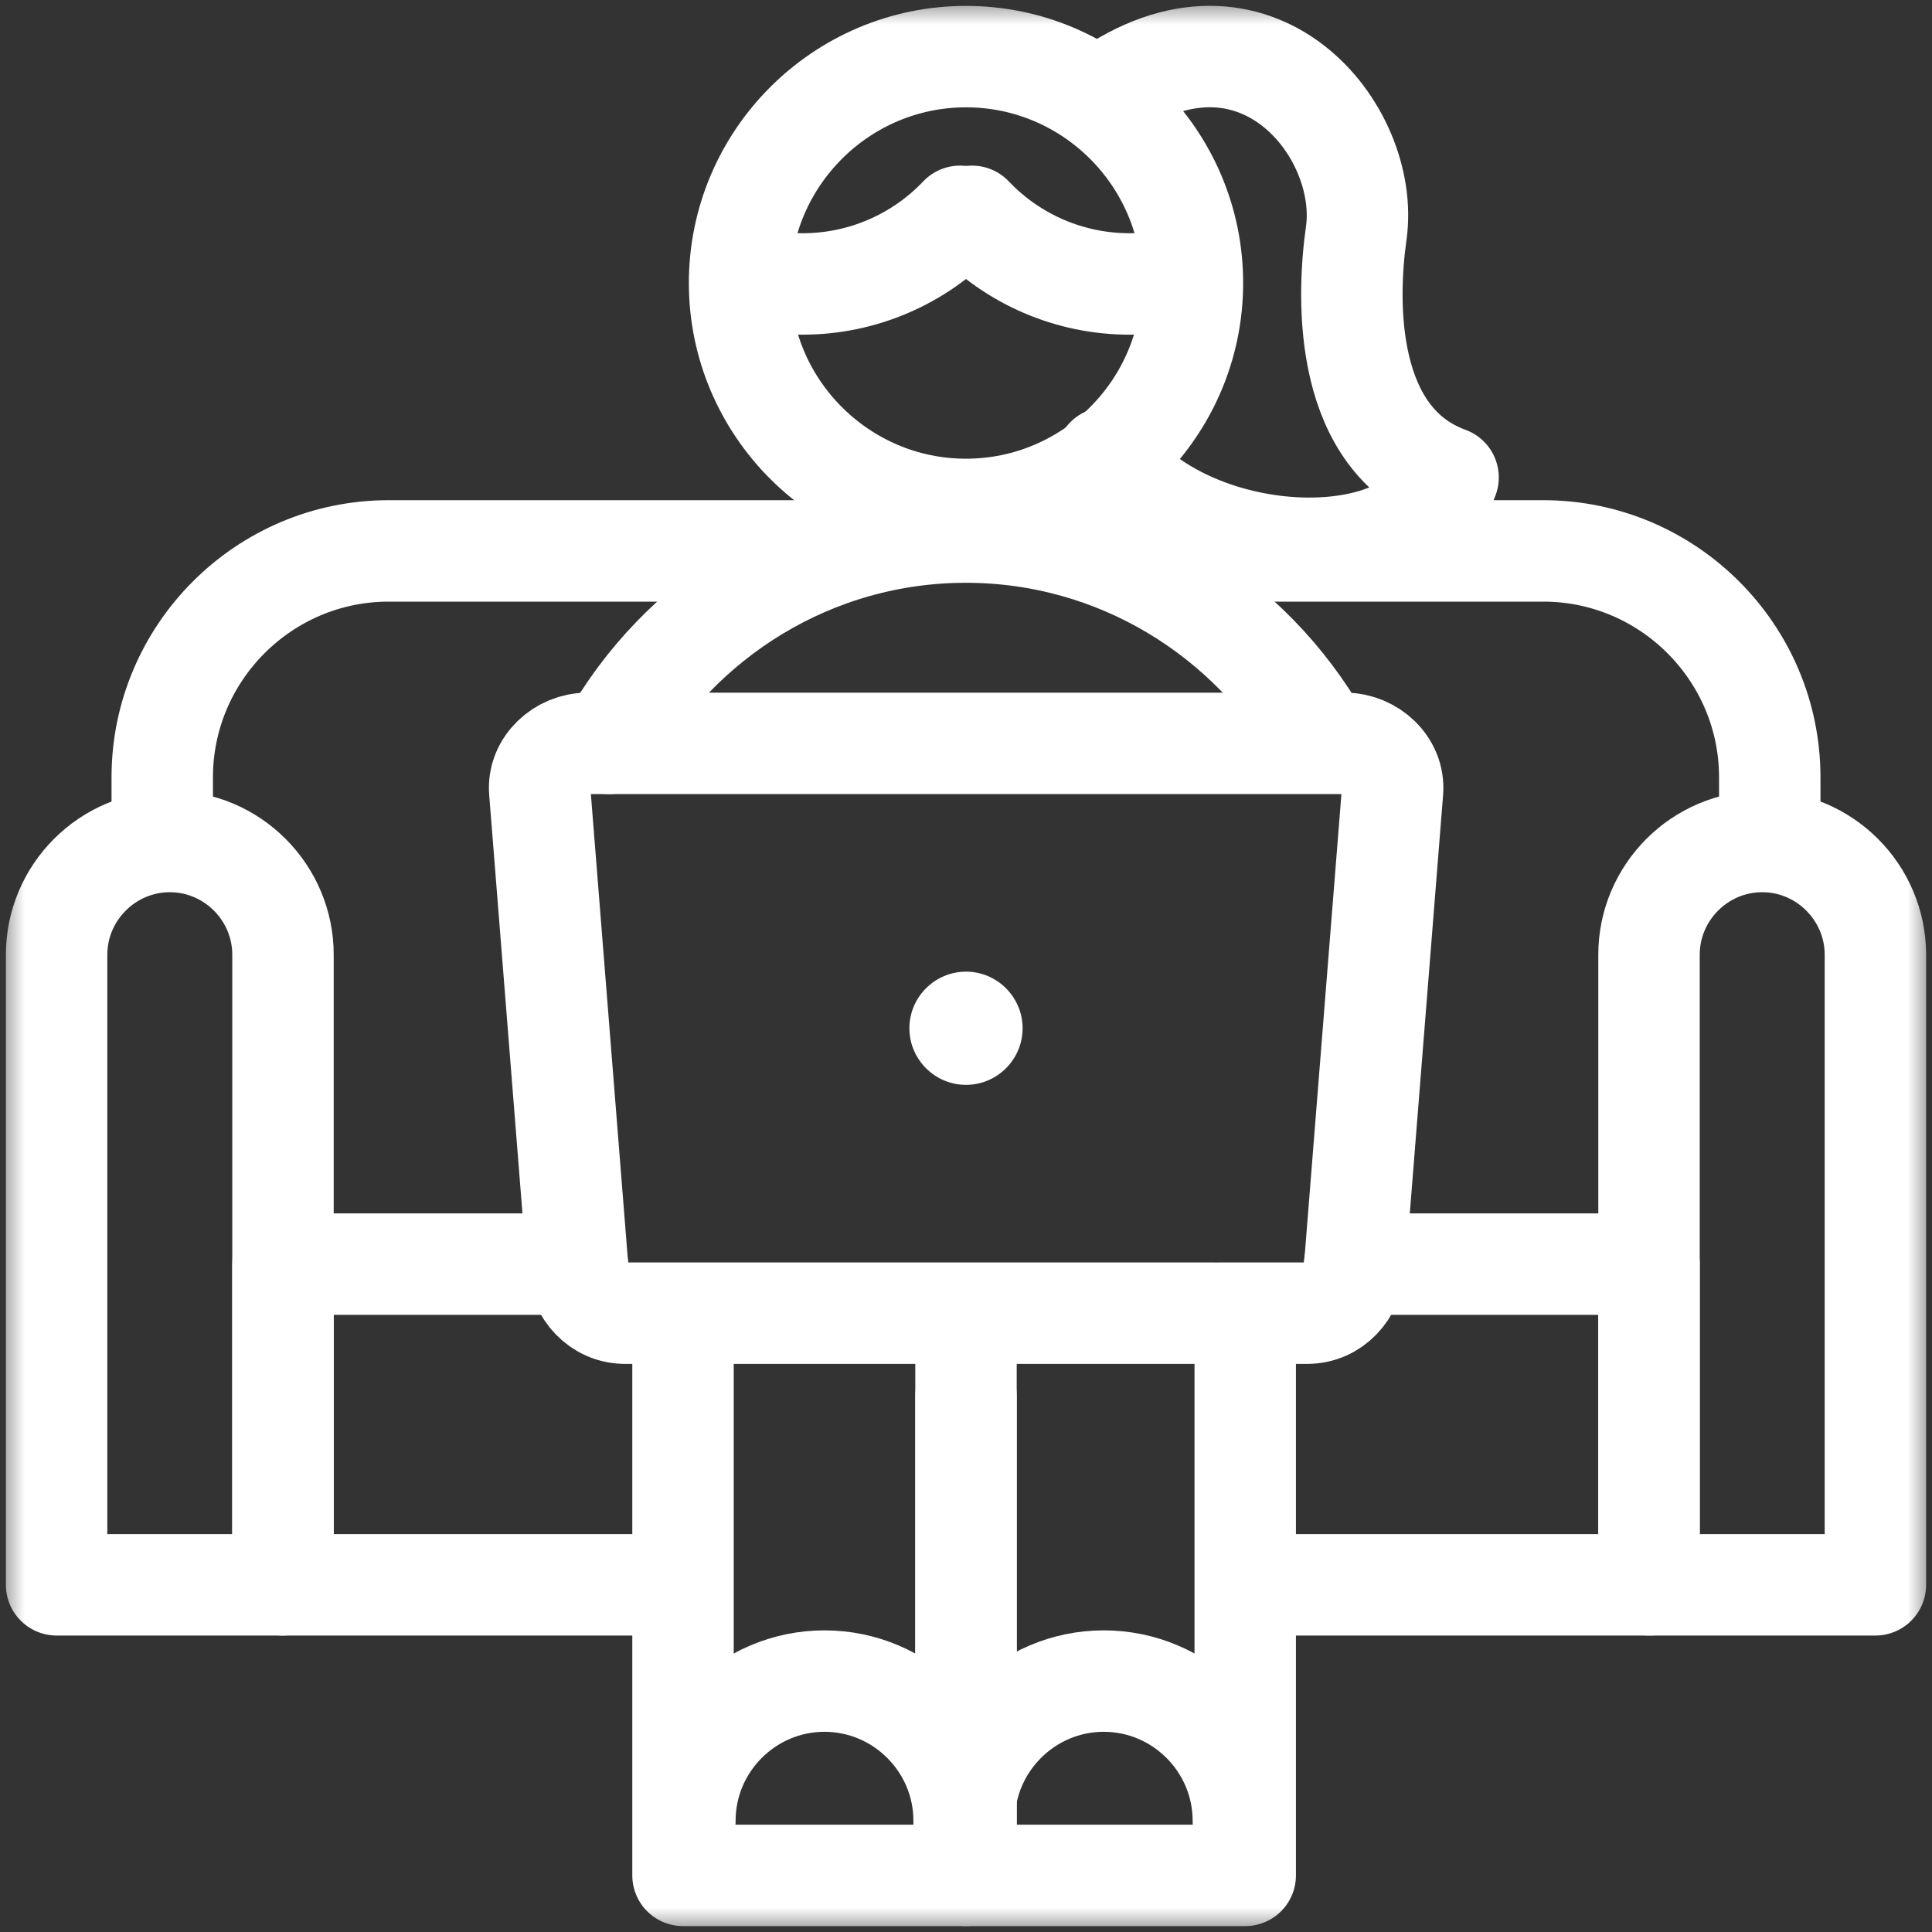 <svg width="40" height="40" viewBox="0 0 40 40" fill="none" xmlns="http://www.w3.org/2000/svg">
<rect x="0" y="0" width="40" height="40" fill="#333333" stroke="none"/>
<g clip-path="url(#clip0_1069_678)">
<mask id="mask0_1069_678" style="mask-type:luminance" maskUnits="userSpaceOnUse" x="0" y="0" width="40" height="40">
<path d="M0 3.8147e-06H40V40H0V3.8147e-06Z" fill="white"/>
</mask>
<g mask="url(#mask0_1069_678)">
<path d="M23.828 11.406H31.953C34.535 11.406 36.641 13.512 36.641 16.094V17.266" stroke="white" stroke-width="2.1" stroke-miterlimit="22.926" stroke-linecap="round" stroke-linejoin="round"/>
<path d="M3.359 17.031V16.094C3.359 13.512 5.465 11.406 8.047 11.406H16.719" stroke="white" stroke-width="2.1" stroke-miterlimit="22.926" stroke-linecap="round" stroke-linejoin="round"/>
<path d="M20 10.547C22.582 10.547 24.688 8.441 24.688 5.859C24.688 3.278 22.582 1.172 20 1.172C17.418 1.172 15.312 3.278 15.312 5.859C15.312 8.441 17.418 10.547 20 10.547Z" stroke="white" stroke-width="2.1" stroke-miterlimit="22.926" stroke-linecap="round" stroke-linejoin="round"/>
<path d="M26.094 32.812H34.141V26.172H28.047" stroke="white" stroke-width="2.1" stroke-miterlimit="22.926" stroke-linecap="round" stroke-linejoin="round"/>
<path d="M11.953 26.172H5.859V32.812H14.062" stroke="white" stroke-width="2.1" stroke-miterlimit="22.926" stroke-linecap="round" stroke-linejoin="round"/>
<path d="M12.609 15.391C14.05 12.788 16.827 11.016 19.997 11.016C23.136 11.016 25.888 12.752 27.341 15.312" stroke="white" stroke-width="2.1" stroke-miterlimit="22.926" stroke-linecap="round" stroke-linejoin="round"/>
<path d="M20 27.969V38.828H14.141V28.125" stroke="white" stroke-width="2.1" stroke-miterlimit="22.926" stroke-linecap="round" stroke-linejoin="round"/>
<path d="M14.18 37.695C14.18 36.105 15.48 34.805 17.07 34.805C18.66 34.805 19.961 36.105 19.961 37.695" stroke="white" stroke-width="2.1" stroke-miterlimit="22.926" stroke-linecap="round" stroke-linejoin="round"/>
<path d="M25.781 27.891V38.828H20V28.907" stroke="white" stroke-width="2.1" stroke-miterlimit="22.926" stroke-linecap="round" stroke-linejoin="round"/>
<path d="M19.961 37.695C19.961 36.105 21.262 34.805 22.852 34.805C24.442 34.805 25.742 36.105 25.742 37.695" stroke="white" stroke-width="2.1" stroke-miterlimit="22.926" stroke-linecap="round" stroke-linejoin="round"/>
<path fill-rule="evenodd" clip-rule="evenodd" d="M20 22.461C20.645 22.461 21.172 21.934 21.172 21.289C21.172 20.644 20.645 20.117 20 20.117C19.355 20.117 18.828 20.644 18.828 21.289C18.828 21.934 19.355 22.461 20 22.461Z" fill="white"/>
<path d="M3.516 17.422C4.805 17.422 5.859 18.477 5.859 19.766V32.812H1.172V19.766C1.172 18.477 2.227 17.422 3.516 17.422Z" stroke="white" stroke-width="2.1" stroke-miterlimit="22.926" stroke-linecap="round" stroke-linejoin="round"/>
<path d="M36.484 17.422C37.773 17.422 38.828 18.477 38.828 19.766V32.812H34.141V19.766C34.141 18.477 35.195 17.422 36.484 17.422Z" stroke="white" stroke-width="2.1" stroke-miterlimit="22.926" stroke-linecap="round" stroke-linejoin="round"/>
<path d="M24.352 5.774C24.035 5.844 23.71 5.879 23.385 5.879C22.152 5.879 20.974 5.373 20.125 4.479" stroke="white" stroke-width="2.1" stroke-miterlimit="22.926" stroke-linecap="round" stroke-linejoin="round"/>
<path d="M15.648 5.774C15.966 5.844 16.29 5.879 16.616 5.879C17.848 5.879 19.027 5.373 19.875 4.479" stroke="white" stroke-width="2.1" stroke-miterlimit="22.926" stroke-linecap="round" stroke-linejoin="round"/>
<path d="M22.852 1.965C25.989 -0.268 28.382 2.697 28.079 4.831C27.873 6.284 27.846 9.107 29.981 9.885C29.251 11.999 24.609 11.796 22.906 9.48" stroke="white" stroke-width="2.1" stroke-miterlimit="22.926" stroke-linecap="round" stroke-linejoin="round"/>
<path d="M25.159 27.188H12.943C12.4 27.188 11.999 26.742 11.956 26.201L11.175 16.377C11.132 15.836 11.619 15.391 12.161 15.391H27.844C28.387 15.391 28.874 15.836 28.831 16.377L28.049 26.201C28.006 26.742 27.605 27.188 27.063 27.188H25.237" stroke="white" stroke-width="2.1" stroke-miterlimit="22.926" stroke-linecap="round" stroke-linejoin="round"/>
</g>
</g>
<defs>
<clipPath id="clip0_1069_678">
<rect width="40" height="40" fill="white"/>
</clipPath>
</defs>
</svg>
